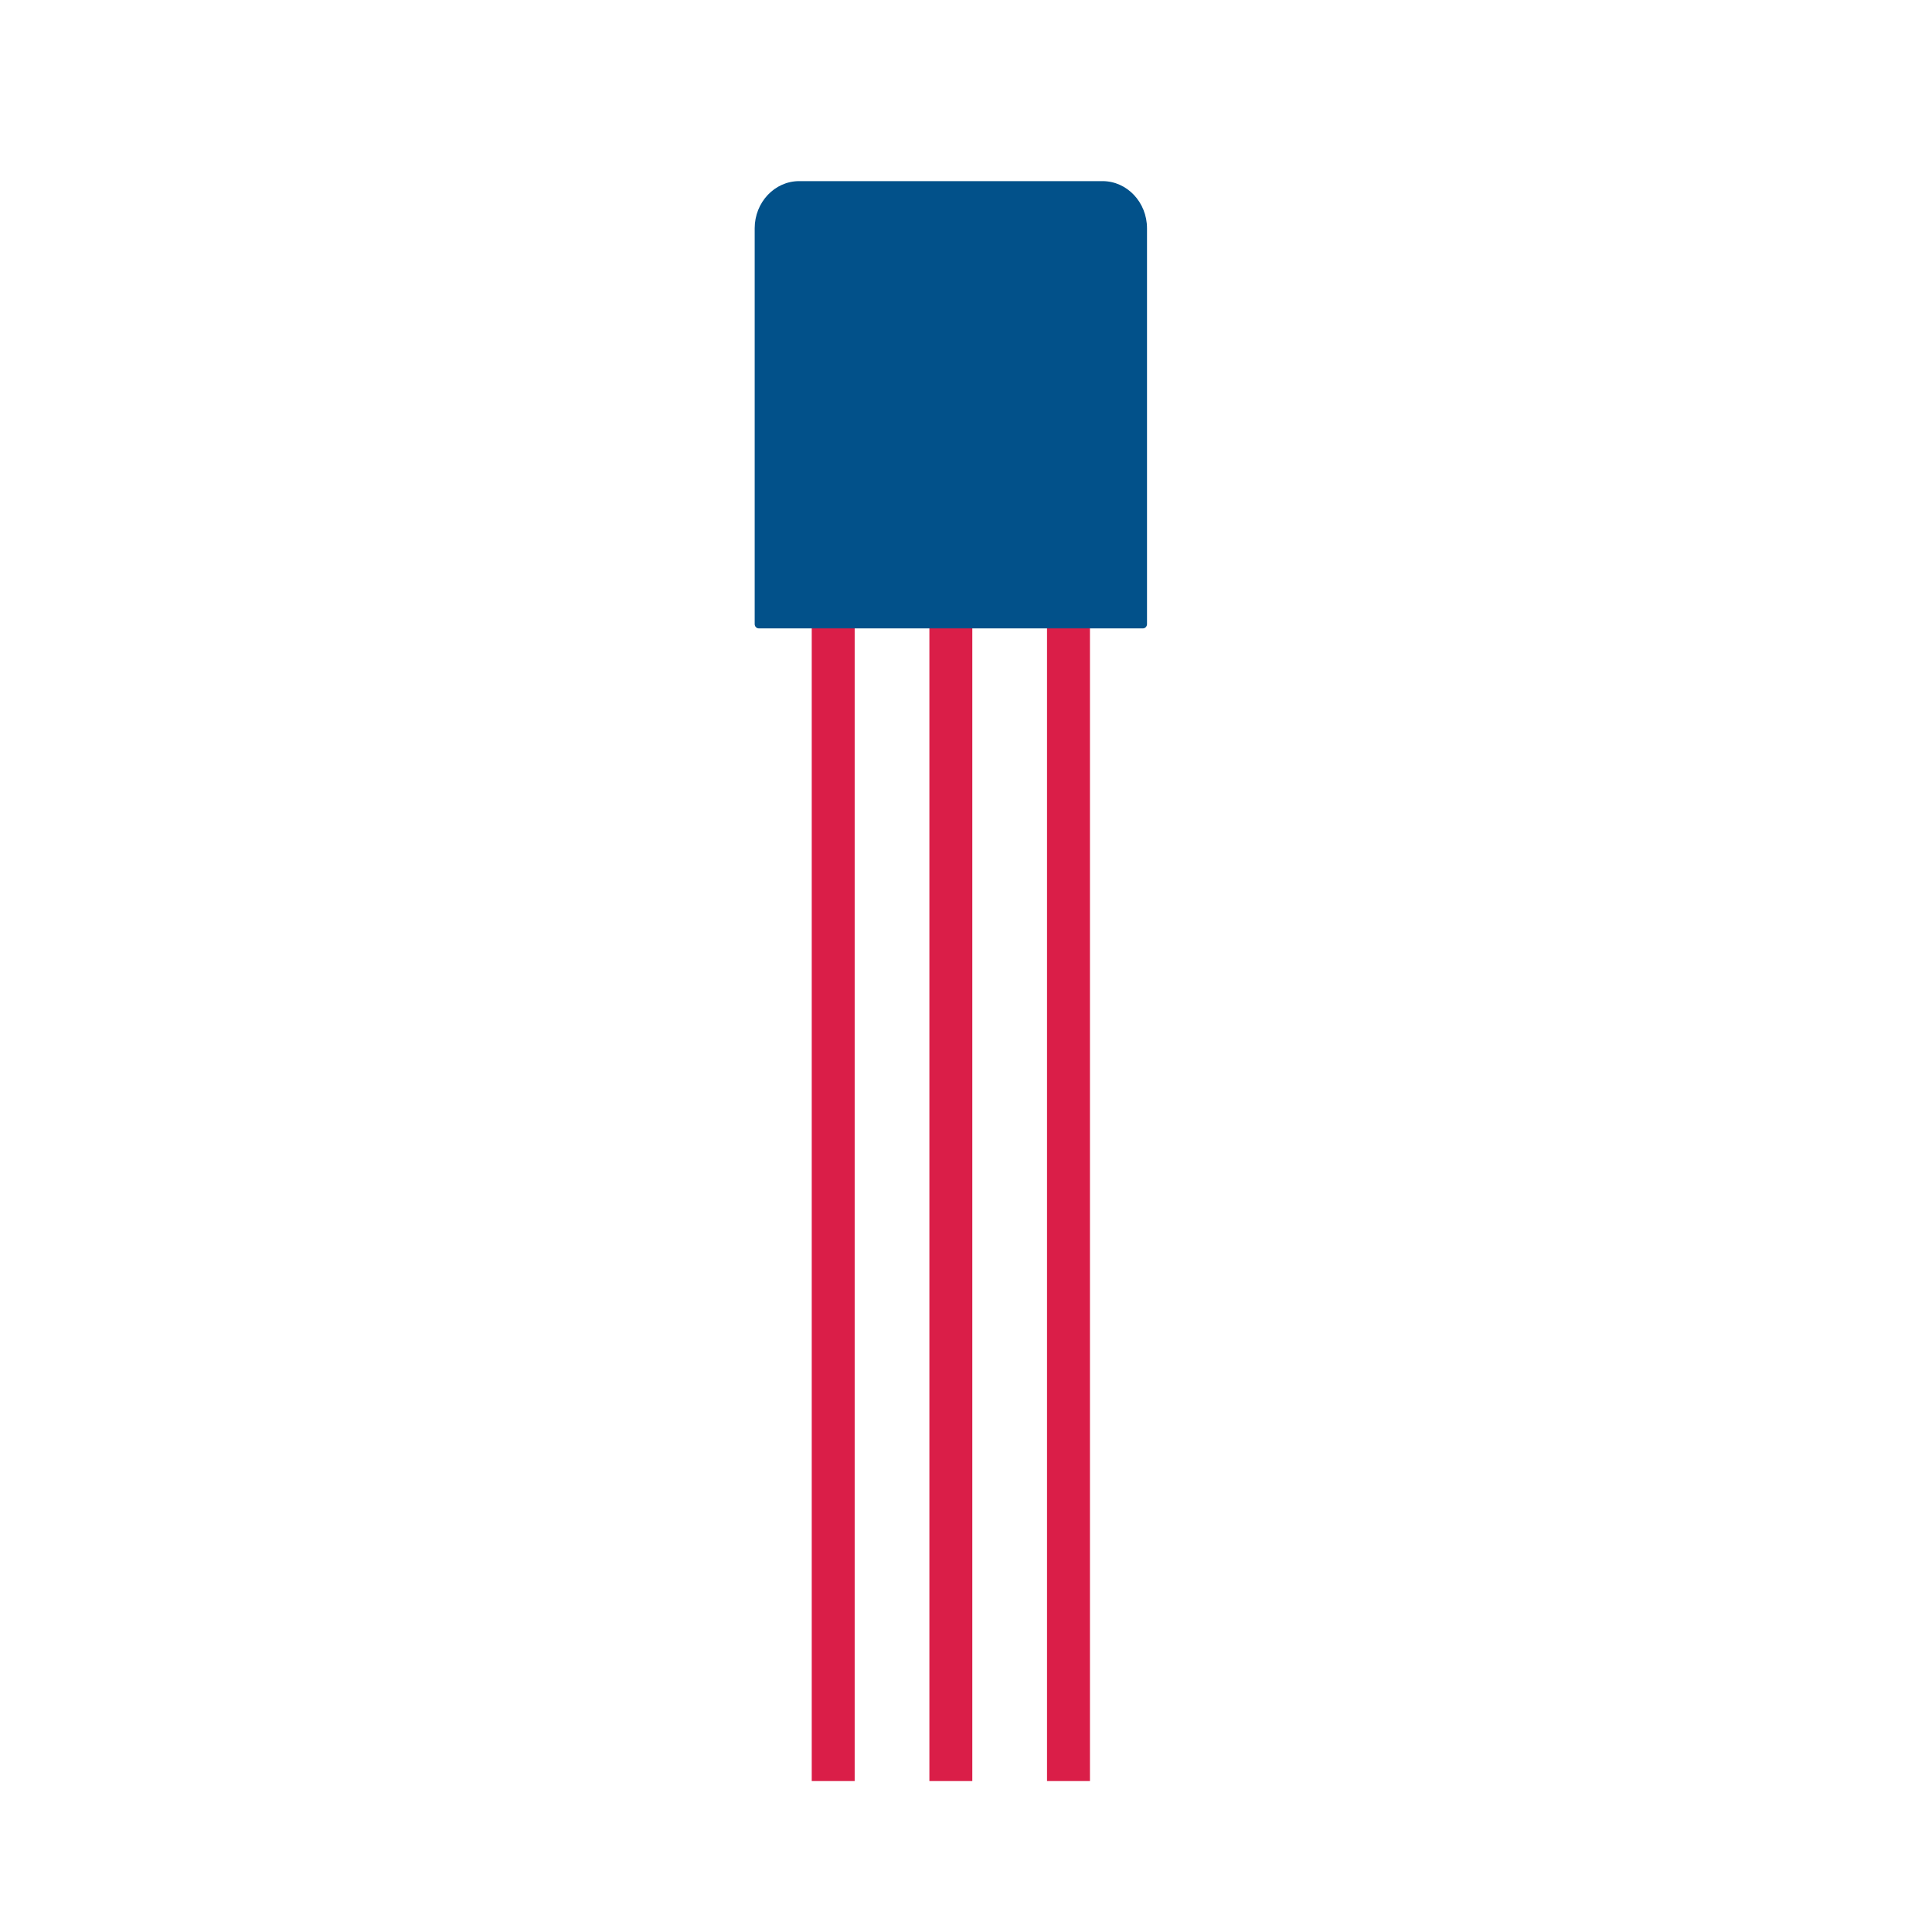 <svg width="64" height="64" viewBox="0 0 64 64" fill="none" xmlns="http://www.w3.org/2000/svg">
<path d="M28.256 20.672H26.947V58.936H28.256V20.672Z" fill="#DA1E48"/>
<path d="M28.316 59H26.89V20.613H28.312V59H28.316ZM27.003 58.881H28.204V20.732H27.003V58.881Z" fill="#DA1E48"/>
<path d="M32.153 20.672H30.843V58.936H32.153V20.672Z" fill="#DA1E48"/>
<path d="M32.209 59H30.787V20.613H32.209V59ZM30.899 58.881H32.101V20.732H30.899V58.881Z" fill="#DA1E48"/>
<path d="M36.05 20.672H34.74V58.936H36.05V20.672Z" fill="#DA1E48"/>
<path d="M36.106 59H34.684V20.613H36.106V59ZM34.796 58.881H35.998V20.732H34.796V58.881Z" fill="#DA1E48"/>
<path d="M37.864 20.816H25.136C25.06 20.816 25 20.753 25 20.672V7.563C25 6.701 25.661 6 26.474 6H36.522C37.335 6 37.996 6.701 37.996 7.563V20.668C38 20.748 37.936 20.816 37.864 20.816Z" fill="#02518A"/>
</svg>
